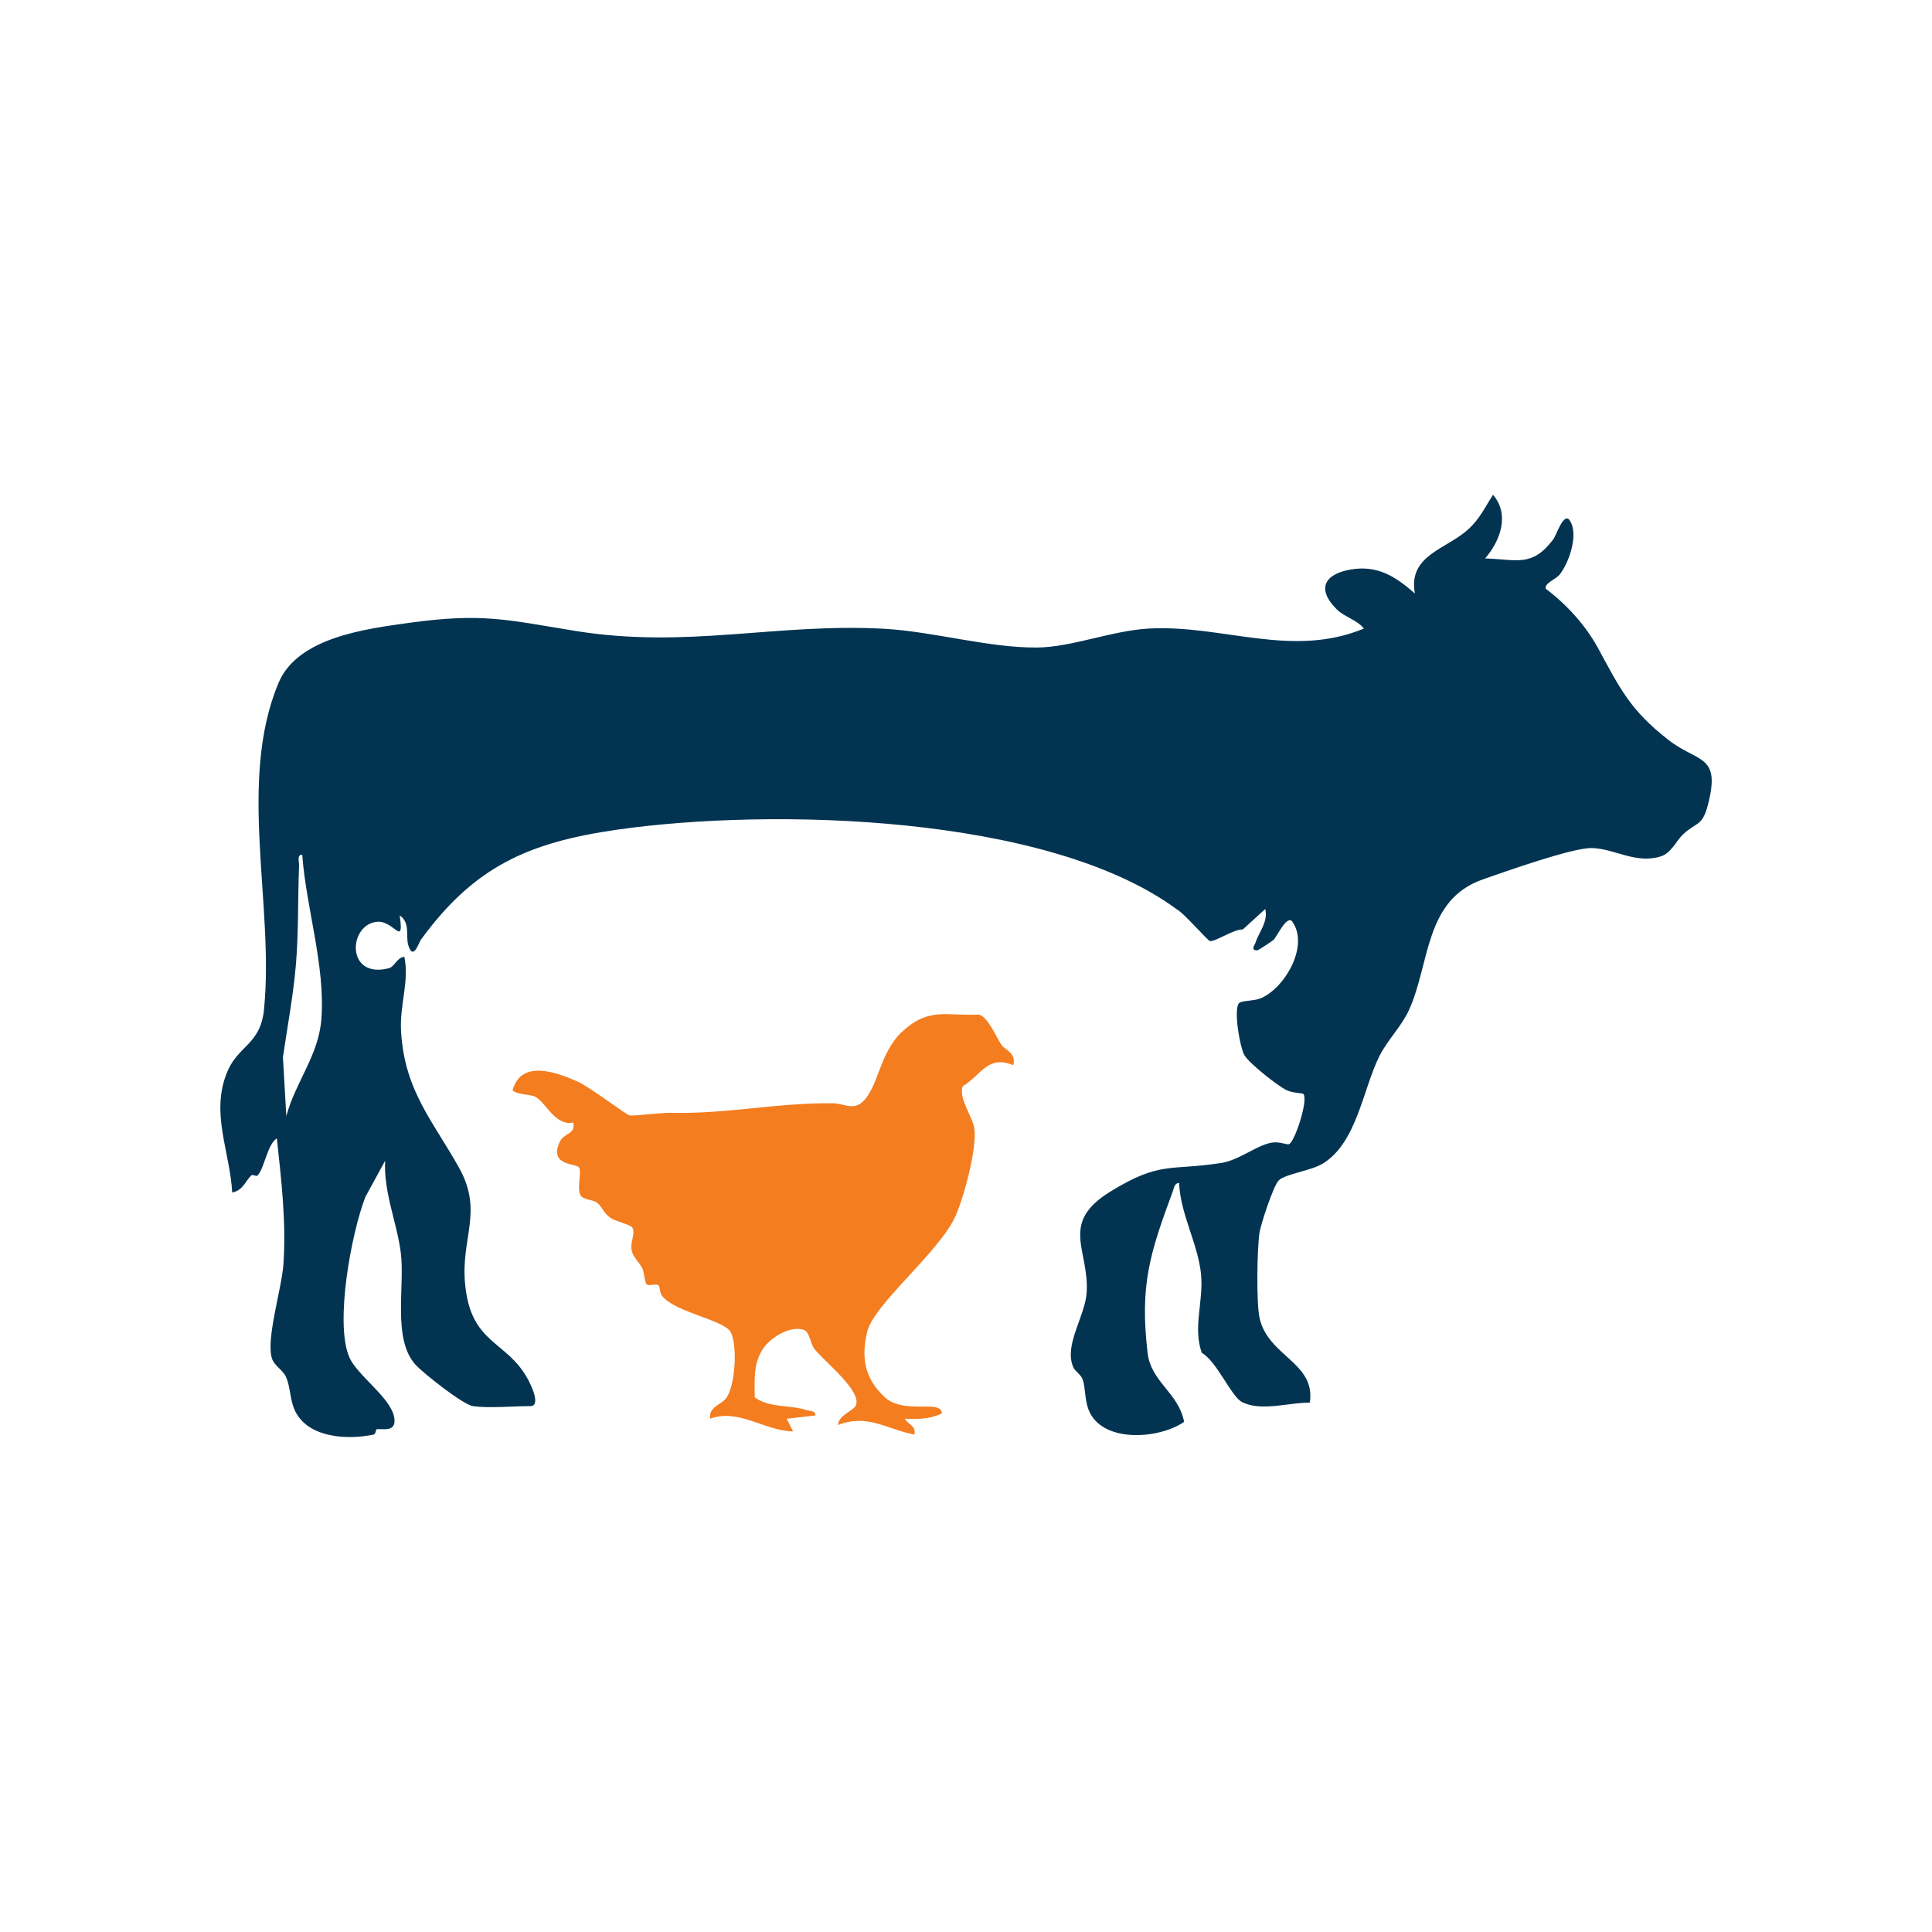 <?xml version="1.0" encoding="UTF-8"?>
<svg xmlns="http://www.w3.org/2000/svg" id="Circles" viewBox="0 0 200 200">
  <defs>
    <style>
      .cls-1 {
        fill: #f47d20;
      }

      .cls-2 {
        fill: #023452;
      }
    </style>
  </defs>
  <g id="bKN4zZ.tif">
    <g>
      <path class="cls-2" d="M48.95,145.56c-1.02-.15-5.13-3.4-5.94-4.29-2.43-2.68-1.06-8.19-1.53-11.67-.42-3.13-1.78-6.19-1.61-9.44l-2.04,3.73c-1.44,3.7-3.21,13.08-1.66,16.63.83,1.89,4.35,4.2,4.65,6.27.23,1.6-1.36,1.03-1.86,1.18-.05.02-.05.48-.3.54-2.59.54-6.48.38-7.97-2.18-.73-1.25-.56-2.68-1.11-3.84-.34-.71-1.18-1.09-1.43-1.87-.64-1.98,1.02-7.25,1.19-9.74.3-4.39-.22-8.74-.68-13.04-1.04.68-1.28,3.19-2.04,3.88-.07.06-.49-.16-.6-.05-.62.6-.87,1.56-1.98,1.78-.25-4.32-2.29-8.28-.5-12.53,1.14-2.71,3.43-2.79,3.79-6.43,1.08-10.81-2.77-23.57,1.5-33.79,1.97-4.72,9.03-5.6,13.57-6.23,7.56-1.04,10.05-.31,17.21.85,11.54,1.86,20.76-.84,31.91-.23,5.09.28,10.91,2,15.88,1.94,3.57-.04,7.72-1.75,11.5-1.96,7.64-.43,14.77,3.11,22.29,0-.63-.85-2.05-1.23-2.8-1.98-2.12-2.1-1.33-3.67,1.47-4.14s4.67.79,6.61,2.49c-.73-3.95,3.19-4.56,5.46-6.59,1.28-1.15,1.72-2.24,2.63-3.63,1.75,2.06.76,4.75-.82,6.59,3.28.09,4.85.96,7.07-2,.27-.36,1.07-2.82,1.67-1.96.99,1.39-.04,4.37-1,5.6-.43.55-1.6.89-1.47,1.49,2.14,1.61,4.12,3.77,5.41,6.14,2.26,4.15,3.31,6.42,7.3,9.52,3.07,2.39,5.45,1.45,4.08,6.73-.58,2.24-1.2,1.76-2.57,3.04-.73.69-1.21,1.95-2.33,2.29-2.58.8-4.78-.82-7.12-.87-2.01-.04-8.97,2.44-11.29,3.25-6.04,2.11-5.45,8.72-7.62,13.49-.79,1.74-2.24,3.12-3.09,4.83-1.69,3.39-2.3,8.84-5.77,11.05-1.25.8-3.96,1.1-4.64,1.79-.55.55-1.86,4.54-1.99,5.43-.25,1.71-.33,7.15,0,8.75.82,4.02,5.86,4.65,5.21,8.82-2.11-.03-5.06.96-7.03-.07-1.11-.58-2.62-4.24-4.15-5.08-.95-2.66.2-5.32-.08-8.16-.32-3.14-2.15-6.23-2.27-9.44-.5.05-.51.49-.64.84-2.37,6.43-3.45,9.68-2.62,16.77.36,3.03,3.19,4.09,3.78,7.13-2.63,1.82-8.62,2.24-9.92-1.33-.38-1.04-.29-2.23-.58-3.05-.19-.54-.79-.83-.99-1.31-.96-2.29,1.24-5.24,1.4-7.68.29-4.39-2.85-7.19,2.41-10.44,5.21-3.22,6.19-2.16,11.53-2.99,1.82-.28,3.65-1.83,5.19-2.1.82-.15,1.54.22,1.8.16.58-.14,2.07-4.64,1.49-5.22-.06-.06-1.13-.08-1.75-.39-.99-.51-3.76-2.69-4.33-3.59-.47-.76-1.2-4.97-.52-5.44.35-.24,1.52-.19,2.18-.46,2.49-1.02,5.07-5.43,3.29-7.94-.54-.76-1.6,1.55-1.93,1.87-.19.18-1.6,1.1-1.7,1.1-.75,0-.25-.57-.17-.82.35-1.1,1.31-2.11,1-3.46l-2.33,2.12c-.9-.06-2.85,1.29-3.4,1.2-.23-.04-2.75-2.96-3.39-3.26-13.36-9.88-42.03-10.55-57.99-8.27-9.24,1.33-14.8,3.85-20.3,11.39-.22.3-.8,2.25-1.31.55-.28-.95.24-2.29-.88-3.07.47,3.37-.59.55-2.29.66-3.04.2-3.34,5.97,1.16,4.81.6-.15.84-1.12,1.61-1.18.53,2.6-.51,4.91-.34,7.76.37,6.15,3.32,9.25,6.02,14.11,2.5,4.51.17,7.18.6,11.93.57,6.38,4.33,5.85,6.53,9.97.26.48,1.38,2.74.23,2.74-1.75,0-4.33.24-5.94,0ZM29.64,115.54c.94-3.54,3.35-6.27,3.63-10.06.41-5.55-1.58-11.48-1.98-16.98-.58-.08-.31.75-.33,1.15-.14,3.41-.04,6.81-.33,10.23-.27,3.19-.88,6.4-1.34,9.56l.35,6.1Z"></path>
      <path class="cls-1" d="M103.68,108.18c.33.49,1.56.82,1.21,2.08-2.66-1.06-3.26.98-5.24,2.2-.42,1.27.99,3.04,1.2,4.31.34,2.01-1.07,7.18-1.94,9.12-1.67,3.74-8.45,9.1-9.14,11.98-.63,2.66-.28,4.76,1.74,6.7,1.78,1.72,5.05.6,5.79,1.31.52.5-.12.57-.46.69-1.02.38-2.11.31-3.17.3.3.59,1.18.67.99,1.64-2.94-.58-4.86-2.19-7.92-.99.08-1.04,1.53-1.43,1.83-1.98.81-1.48-3.47-4.79-4.3-5.95-.42-.58-.44-1.7-1.06-1.92-1.39-.49-3.44.78-4.22,1.95-1.03,1.54-.87,3.28-.86,5.04,1.59,1.12,3.55.74,5.36,1.31.35.11,1,.08.92.56l-2.97.34.66,1.31c-2.99-.06-5.6-2.4-8.58-1.32-.18-1.26,1.15-1.42,1.66-2.13.95-1.33,1.16-5.34.49-6.78-.62-1.31-5.7-2.04-7.12-3.78-.26-.32-.24-1.01-.37-1.11-.24-.2-.93.08-1.22-.09-.22-.13-.27-1.28-.47-1.68-.33-.66-.95-1.08-1.11-1.89s.45-1.78.07-2.33c-.22-.32-1.72-.62-2.29-1.02-.69-.48-.86-1.2-1.4-1.57-.44-.3-1.37-.31-1.63-.68-.47-.7.12-2.46-.19-2.94-.29-.45-3.12-.14-2.02-2.6.48-1.07,1.72-.79,1.41-2.06-1.79.41-2.79-1.99-3.84-2.62-.58-.34-1.73-.18-2.43-.69.86-3.31,4.71-1.87,6.94-.82,1.09.51,4.85,3.33,5.15,3.39.5.09,3.23-.28,4.26-.26,5.96.13,10.99-1.06,16.83-.99,1.17.01,2.09.82,3.14-.23,1.56-1.56,1.69-5,3.98-7.15,2.76-2.59,4.54-1.65,7.98-1.8.94.25,1.8,2.35,2.33,3.14Z"></path>
    </g>
  </g>
</svg>
